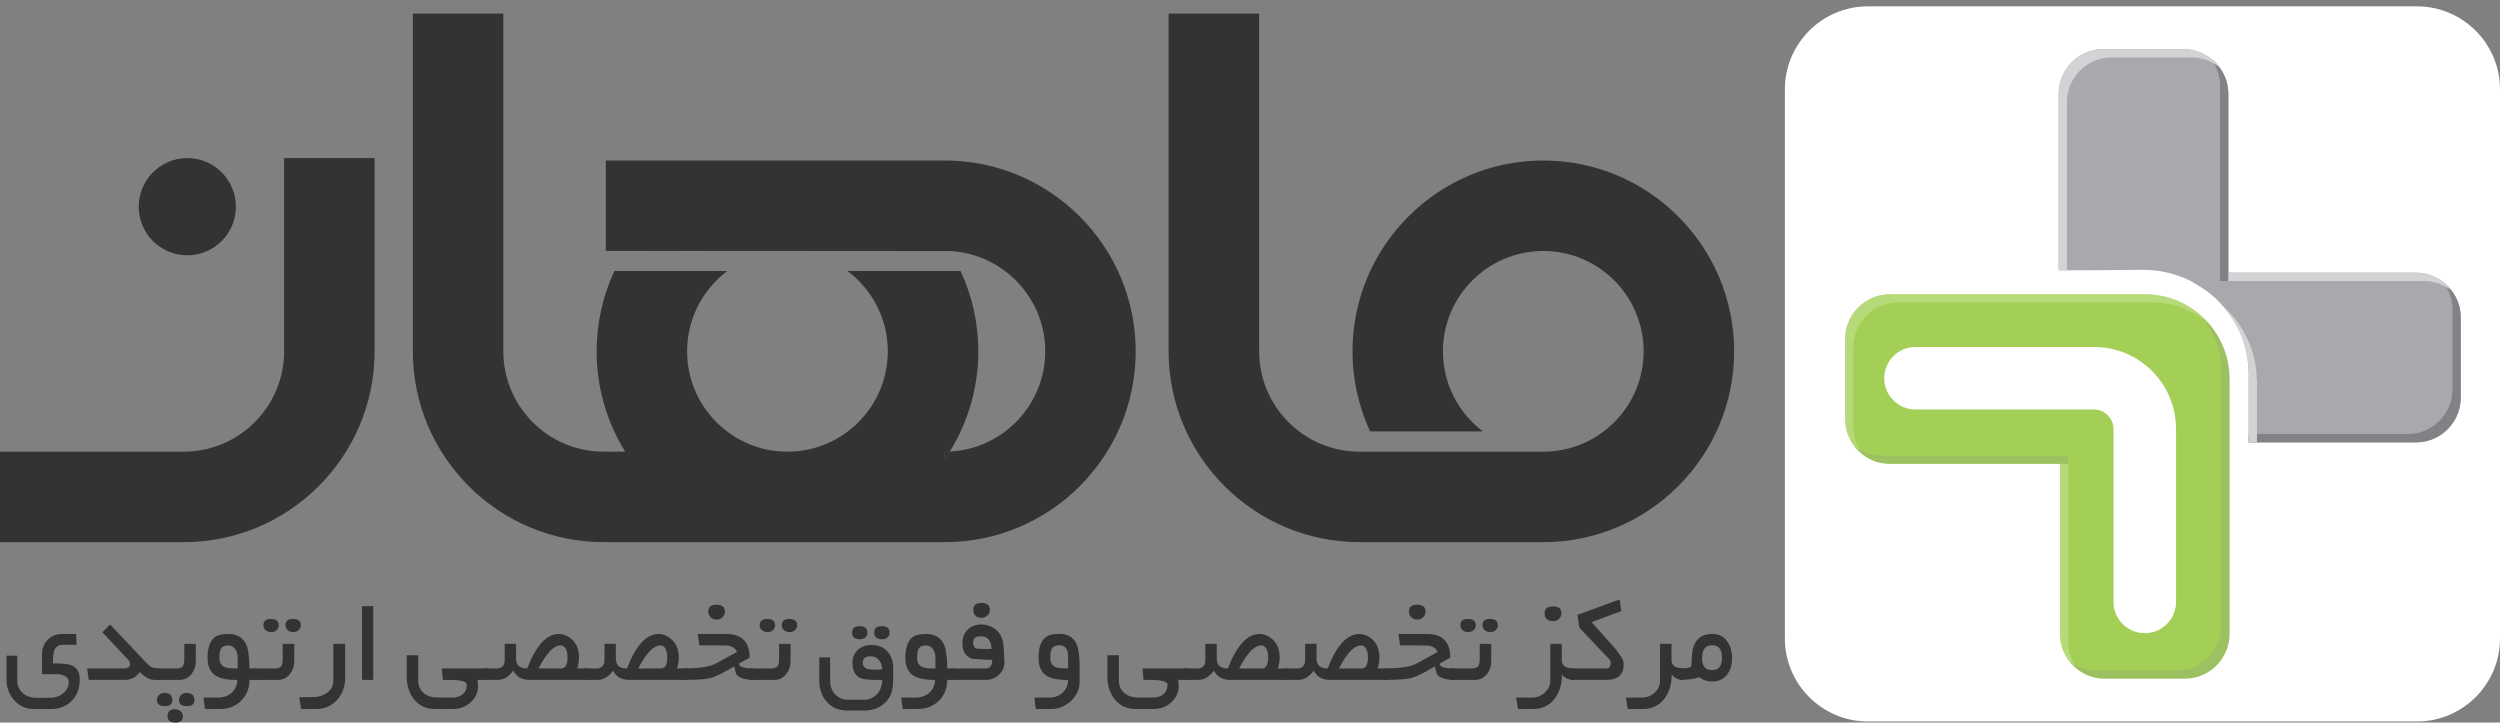 <?xml version="1.0" encoding="utf-8"?>
<!-- Generator: Adobe Illustrator 17.0.0, SVG Export Plug-In . SVG Version: 6.00 Build 0)  -->
<!DOCTYPE svg PUBLIC "-//W3C//DTD SVG 1.1//EN" "http://www.w3.org/Graphics/SVG/1.1/DTD/svg11.dtd">
<svg version="1.1" id="Layer_1" xmlns="http://www.w3.org/2000/svg" xmlns:xlink="http://www.w3.org/1999/xlink" x="0px" y="0px"
	 width="114.422px" height="33.07px" viewBox="0 0 114.422 33.07" enable-background="new 0 0 114.422 33.07" xml:space="preserve">
<rect x="0" y="0" width="114.422" height="33.07" fill="#808080" stroke="none"/>
<g>
	<g>
		<g>
			<path fill="#FFFFFF" d="M114.422,29.227c0,2.087-1.708,3.794-3.795,3.794H85.486c-2.087,0-3.794-1.707-3.794-3.794V4.085
				c0-2.088,1.707-3.794,3.794-3.794h25.141c2.088,0,3.795,1.706,3.795,3.794V29.227z"/>
		</g>
	</g>
	<g>
		<g>
			<g>
				<path fill="#A7A9AC" d="M110.581,12.481h-8.593v-8.19c0-1.123-0.92-2.042-2.045-2.042h-3.679c-1.123,0-2.042,0.919-2.042,2.042
					v8.058c0.04,0.05,3.475,0,3.882,0c0.754,0,1.465,0.179,2.104,0.485c0.147,0.071,0.275,0.159,0.41,0.24
					c0.133,0.079,0.265,0.163,0.391,0.254c0.153,0.114,0.297,0.237,0.432,0.362c0.073,0.07,0.142,0.145,0.208,0.216
					c0.847,0.911,1.254,2.046,1.254,3.035v0.015h0.015v3.29h7.662c1.124,0,2.044-0.918,2.044-2.043v-3.679
					C112.625,13.401,111.705,12.481,110.581,12.481z"/>
			</g>
		</g>
		<g>
			<g>
				<path fill="#A4CF57" d="M98.164,13.466H89.48h-2.005h-0.983c-1.124,0-2.045,0.918-2.045,2.042v3.679
					c0,1.124,0.921,2.043,2.045,2.043h0.983h2.005h4.8v4.8v2.005v0.984c0,1.123,0.918,2.043,2.043,2.043h3.679
					c1.123,0,2.041-0.92,2.041-2.043v-0.984v-2.005v-8.683C102.045,15.204,100.31,13.466,98.164,13.466z"/>
			</g>
		</g>
		<g opacity="0.2">
			<g>
				<g>
					<path fill="#FFFFFF" d="M84.826,19.566v-3.677c0-1.124,0.92-2.044,2.045-2.044h0.982h2.007h8.682
						c0.976,0,1.858,0.373,2.54,0.967c-0.712-0.818-1.748-1.346-2.919-1.346H89.48h-2.005h-0.983c-1.124,0-2.045,0.918-2.045,2.042
						v3.679c0,0.658,0.32,1.239,0.806,1.614C84.991,20.457,84.826,20.033,84.826,19.566z"/>
				</g>
			</g>
			<g>
				<g>
					<path fill="#FFFFFF" d="M94.66,29.4v-0.984V26.41v-5.179h-0.379v4.8v2.005v0.984c0,0.658,0.319,1.239,0.807,1.613
						C94.824,30.289,94.66,29.864,94.66,29.4z"/>
				</g>
			</g>
		</g>
		<g opacity="0.2">
			<g>
				<g>
					<path fill="#808285" d="M94.66,20.852h-5.559h-2.005h-0.984c-0.466,0-0.892-0.167-1.24-0.432
						c0.375,0.49,0.959,0.812,1.619,0.812h0.983h2.005h5.18V20.852z"/>
				</g>
			</g>
			<g>
				<g>
					<path fill="#808285" d="M100.703,14.433c0.591,0.681,0.963,1.562,0.963,2.536v8.68v2.009v0.982
						c0,1.123-0.918,2.043-2.044,2.043h-3.678c-0.465,0-0.892-0.164-1.236-0.43c0.374,0.488,0.958,0.809,1.616,0.809h3.679
						c1.123,0,2.041-0.92,2.041-2.043v-0.984v-2.005v-8.683C102.045,16.181,101.52,15.145,100.703,14.433z"/>
				</g>
			</g>
		</g>
		<g>
			<g>
				<g>
					<path fill="#808285" d="M101.609,3.912v0.637v2.356v5.958h0.379v-5.58V4.927V4.291c0-0.658-0.321-1.239-0.808-1.613
						C101.445,3.022,101.609,3.449,101.609,3.912z"/>
				</g>
			</g>
			<g>
				<g>
					<path fill="#808285" d="M111.816,12.91c0.266,0.344,0.43,0.77,0.43,1.236v3.679c0,1.124-0.919,2.042-2.044,2.042h-1.495h-1.493
						h-4.294v0.38h4.673h1.494h1.495c1.124,0,2.044-0.918,2.044-2.043v-3.679C112.625,13.866,112.305,13.285,111.816,12.91z"/>
				</g>
			</g>
		</g>
		<g>
			<g>
				<g>
					<path fill="#D1D3D4" d="M101.989,12.861h5.984h1.493h1.495c0.466,0,0.891,0.164,1.236,0.428
						c-0.376-0.487-0.956-0.808-1.615-0.808h-1.495h-1.494h-5.604V12.861z"/>
				</g>
			</g>
			<g>
				<g>
					<path fill="#D1D3D4" d="M99.944,2.249h-3.679c-1.123,0-2.042,0.919-2.042,2.042v8.07c0.13,0.09,0.257-0.044,0.379,0.055V4.672
						c0-1.123,0.919-2.043,2.043-2.043h3.679c0.465,0,0.892,0.163,1.235,0.429C101.186,2.57,100.604,2.249,99.944,2.249z"/>
				</g>
			</g>
			<g>
				<g>
					<path fill="#D1D3D4" d="M103.299,20.247v-2.911h-0.016c0-0.005,0-0.009,0-0.015c0-0.99-0.408-2.124-1.253-3.035
						c-0.069-0.073-0.136-0.146-0.209-0.216c-0.039-0.035-0.085-0.069-0.125-0.105c0.812,0.901,1.209,2.008,1.209,2.977
						c0,0.006,0,0.009,0,0.015h0.015v3.29H103.299z"/>
				</g>
			</g>
		</g>
		<g>
			<g>
				<path fill="#FFFFFF" d="M98.164,28.98c-0.791,0-1.431-0.641-1.431-1.43v-7.921c0-0.481-0.406-0.887-0.886-0.887h-8.179
					c-0.789,0-1.429-0.64-1.429-1.431c0-0.789,0.64-1.43,1.429-1.43h8.179c2.066,0,3.748,1.681,3.748,3.748v7.921
					C99.594,28.339,98.954,28.98,98.164,28.98z"/>
			</g>
		</g>
	</g>
	<g>
		<g>
			<path fill="#333333" d="M3.649,31.093c0,0.518-0.186,0.899-0.56,1.142c-0.22,0.145-0.463,0.216-0.732,0.216H1.543
				c-0.361,0-0.662-0.138-0.901-0.412c-0.23-0.264-0.345-0.577-0.345-0.945v-1.086h0.494v1.146c0,0.233,0.086,0.424,0.257,0.573
				c0.164,0.14,0.364,0.209,0.6,0.209h0.68c0.206,0,0.391-0.066,0.555-0.201c0.175-0.14,0.263-0.313,0.263-0.515
				c0-0.174-0.119-0.288-0.36-0.344c-0.064-0.014-0.108-0.019-0.131-0.019H1.923v-0.903c0-0.272,0.087-0.496,0.261-0.671
				c0.174-0.177,0.397-0.267,0.67-0.267h0.632l0.02,0.495H2.875c-0.189,0-0.321,0.085-0.393,0.252
				c-0.033,0.081-0.055,0.281-0.063,0.599c0.415,0,0.691,0.026,0.831,0.077C3.516,30.539,3.649,30.758,3.649,31.093z"/>
		</g>
		<g>
			<path fill="#333333" d="M7.3,31.118h-0.24c-0.199,0-0.422-0.119-0.667-0.36c-0.158,0.241-0.392,0.36-0.7,0.36H4.062l-0.073-0.523
				h1.673c0.193,0,0.289-0.064,0.289-0.198c0-0.075-0.025-0.141-0.082-0.197l-1.183-1.262l0.355-0.356l1.581,1.675
				c0.14,0.146,0.236,0.235,0.285,0.263c0.088,0.05,0.217,0.074,0.392,0.074V31.118z"/>
		</g>
		<g>
			<path fill="#333333" d="M8.961,30.264c0,0.228-0.067,0.425-0.199,0.59c-0.143,0.177-0.327,0.265-0.549,0.265H7.086v-0.523h0.963
				c0.147,0,0.247-0.029,0.302-0.087c0.056-0.059,0.085-0.166,0.085-0.316v-0.725h0.526V30.264z M7.888,32.038
				c0,0.188-0.113,0.281-0.339,0.281c-0.244,0-0.366-0.093-0.366-0.281c0-0.094,0.032-0.172,0.095-0.231
				c0.063-0.063,0.143-0.095,0.236-0.095C7.764,31.712,7.888,31.822,7.888,32.038z M8.371,32.781c0,0.192-0.112,0.289-0.336,0.289
				c-0.246,0-0.369-0.097-0.369-0.289c0-0.215,0.109-0.322,0.327-0.322c0.102,0,0.188,0.027,0.261,0.081
				C8.332,32.601,8.371,32.683,8.371,32.781z M8.897,32.038c0,0.188-0.113,0.281-0.339,0.281c-0.243,0-0.365-0.093-0.365-0.281
				c0-0.094,0.032-0.172,0.095-0.231c0.063-0.063,0.142-0.095,0.234-0.095C8.772,31.712,8.897,31.822,8.897,32.038z"/>
		</g>
		<g>
			<path fill="#333333" d="M11.767,31.118h-0.349c0,0.387-0.13,0.706-0.387,0.959c-0.258,0.25-0.582,0.373-0.969,0.373H9.383
				L9.31,31.927h0.664c0.25,0,0.457-0.072,0.623-0.216c0.165-0.146,0.254-0.342,0.264-0.589c-0.437,0-0.756-0.062-0.961-0.18
				c-0.267-0.155-0.401-0.434-0.401-0.84c0-0.442,0.107-0.751,0.32-0.928c0.123-0.105,0.33-0.159,0.623-0.159
				c0.42,0,0.7,0.174,0.843,0.522c0.083,0.202,0.127,0.556,0.134,1.057h0.349V31.118z M10.877,30.595v-0.5
				c0-0.145-0.034-0.272-0.103-0.377c-0.08-0.118-0.191-0.178-0.332-0.178c-0.167,0-0.28,0.056-0.338,0.169
				c-0.041,0.083-0.062,0.22-0.062,0.406c0,0.223,0.092,0.366,0.277,0.429C10.417,30.58,10.604,30.595,10.877,30.595z"/>
		</g>
		<g>
			<path fill="#333333" d="M13.468,30.264c0,0.228-0.069,0.425-0.203,0.59c-0.145,0.177-0.328,0.265-0.55,0.265h-1.127v-0.523h0.963
				c0.145,0,0.247-0.029,0.303-0.087c0.057-0.059,0.085-0.166,0.085-0.316v-0.725h0.529V30.264z M12.758,28.617
				c0,0.089-0.032,0.162-0.097,0.224c-0.065,0.059-0.144,0.091-0.235,0.091c-0.102,0-0.188-0.027-0.258-0.079
				c-0.076-0.06-0.113-0.141-0.113-0.235c0-0.193,0.113-0.29,0.339-0.29C12.637,28.327,12.758,28.424,12.758,28.617z M13.769,28.617
				c0,0.089-0.033,0.162-0.099,0.224c-0.066,0.059-0.144,0.091-0.235,0.091c-0.101,0-0.187-0.027-0.256-0.079
				c-0.077-0.06-0.115-0.141-0.115-0.235c0-0.193,0.113-0.29,0.339-0.29C13.645,28.327,13.769,28.424,13.769,28.617z"/>
		</g>
		<g>
			<path fill="#333333" d="M15.798,31.027c0,0.389-0.121,0.722-0.362,0.997c-0.252,0.283-0.57,0.426-0.954,0.426H13.78l-0.084-0.542
				h0.593c0.254,0,0.472-0.059,0.652-0.18c0.21-0.141,0.316-0.333,0.316-0.575v-1.687h0.54V31.027z"/>
		</g>
		<g>
			<path fill="#333333" d="M17.083,31.118h-0.514v-3.374h0.514V31.118z"/>
		</g>
		<g>
			<path fill="#333333" d="M22.344,31.118h-0.489l0.026,0.259c0,0.308-0.116,0.563-0.347,0.773c-0.226,0.2-0.495,0.3-0.806,0.3
				h-0.81c-0.416,0-0.741-0.151-0.98-0.457c-0.216-0.277-0.323-0.631-0.323-1.056v-0.946h0.526v1.147
				c0,0.253,0.088,0.451,0.263,0.592c0.161,0.132,0.372,0.196,0.629,0.196h0.677c0.188,0,0.342-0.05,0.463-0.149
				c0.129-0.107,0.192-0.254,0.192-0.442c0-0.111-0.16-0.181-0.483-0.208c-0.059-0.004-0.262-0.009-0.613-0.009l-0.047-0.525h2.121
				V31.118z"/>
		</g>
		<g>
			<path fill="#333333" d="M26.909,31.118h-2.663c-0.366,0-0.616-0.142-0.753-0.426c-0.208,0.284-0.445,0.426-0.71,0.426h-0.637
				v-0.523h0.585c0.245,0,0.368-0.13,0.368-0.393v-0.735h0.521v0.679c0,0.299,0.168,0.449,0.509,0.449
				c0.405-1.053,0.889-1.579,1.453-1.579c0.141,0,0.28,0.04,0.42,0.121c0.333,0.196,0.499,0.517,0.499,0.967
				c0,0.134-0.027,0.299-0.08,0.491h0.489V31.118z M25.975,30.084c0-0.236-0.054-0.399-0.162-0.488
				c-0.044-0.039-0.097-0.056-0.157-0.056c-0.311,0-0.646,0.351-1.008,1.055h1.031C25.875,30.595,25.975,30.425,25.975,30.084z"/>
		</g>
		<g>
			<path fill="#333333" d="M31.476,31.118h-2.664c-0.365,0-0.616-0.142-0.752-0.426c-0.208,0.284-0.447,0.426-0.711,0.426h-0.637
				v-0.523h0.585c0.246,0,0.369-0.13,0.369-0.393v-0.735h0.521v0.679c0,0.299,0.169,0.449,0.508,0.449
				c0.405-1.053,0.89-1.579,1.455-1.579c0.14,0,0.28,0.04,0.418,0.121c0.334,0.196,0.5,0.517,0.5,0.967
				c0,0.134-0.025,0.299-0.081,0.491h0.49V31.118z M30.54,30.084c0-0.236-0.054-0.399-0.16-0.488
				c-0.045-0.039-0.099-0.056-0.158-0.056c-0.311,0-0.648,0.351-1.011,1.055h1.033C30.442,30.595,30.54,30.425,30.54,30.084z"/>
		</g>
		<g>
			<path fill="#333333" d="M34.493,31.118c-0.497-0.011-0.769-0.123-0.824-0.345c-0.023-0.086-0.045-0.179-0.066-0.27
				c-0.507,0.299-0.874,0.478-1.1,0.535c-0.208,0.054-0.621,0.079-1.235,0.079v-0.523c0.679,0,1.16-0.066,1.443-0.199
				c0.059-0.026,0.399-0.213,1.024-0.559c-0.069-0.142-0.181-0.232-0.339-0.274c-0.065-0.016-0.219-0.022-0.467-0.022h-0.92
				l-0.073-0.524h1.298c0.717,0,1.074,0.362,1.074,1.087l-0.487,0.267c0,0.152,0.224,0.226,0.673,0.226V31.118z M33.177,27.99
				c0,0.103-0.036,0.191-0.105,0.261c-0.07,0.07-0.159,0.107-0.262,0.107c-0.113,0-0.207-0.034-0.282-0.1
				c-0.074-0.068-0.113-0.157-0.113-0.269c0-0.208,0.127-0.311,0.378-0.311C33.047,27.68,33.177,27.782,33.177,27.99z"/>
		</g>
		<g>
			<path fill="#333333" d="M36.184,30.264c0,0.228-0.068,0.425-0.203,0.59c-0.144,0.177-0.328,0.265-0.55,0.265h-1.125v-0.523h0.962
				c0.147,0,0.249-0.029,0.305-0.087c0.057-0.059,0.084-0.166,0.084-0.316v-0.725h0.527V30.264z M35.475,28.617
				c0,0.089-0.033,0.162-0.098,0.224c-0.065,0.059-0.143,0.091-0.236,0.091c-0.101,0-0.186-0.027-0.257-0.079
				c-0.075-0.06-0.114-0.141-0.114-0.235c0-0.193,0.113-0.29,0.339-0.29C35.354,28.327,35.475,28.424,35.475,28.617z M36.484,28.617
				c0,0.089-0.032,0.162-0.097,0.224c-0.067,0.059-0.145,0.091-0.236,0.091c-0.102,0-0.187-0.027-0.257-0.079
				c-0.076-0.06-0.114-0.141-0.114-0.235c0-0.193,0.113-0.29,0.339-0.29C36.363,28.327,36.484,28.424,36.484,28.617z"/>
		</g>
		<g>
			<path fill="#333333" d="M40.883,31.016c0,0.077-0.007,0.218-0.026,0.42c-0.026,0.319-0.167,0.584-0.424,0.791
				c-0.242,0.195-0.527,0.294-0.856,0.294H38.78c-0.39,0-0.705-0.135-0.942-0.403c-0.228-0.258-0.34-0.585-0.34-0.98v-1.051h0.498
				v1.07c0,0.246,0.074,0.451,0.226,0.617c0.151,0.169,0.349,0.253,0.589,0.253h0.732c0.248,0,0.451-0.092,0.608-0.27
				c0.147-0.169,0.223-0.381,0.228-0.634c-0.496,0-0.808-0.023-0.937-0.065c-0.284-0.098-0.425-0.339-0.425-0.722
				c0-0.253,0.084-0.454,0.255-0.603c0.166-0.141,0.373-0.213,0.633-0.213c0.296,0,0.535,0.101,0.712,0.3
				c0.175,0.191,0.264,0.435,0.264,0.733V31.016z M39.701,28.952c0,0.093-0.033,0.166-0.097,0.223
				c-0.067,0.055-0.146,0.085-0.237,0.085c-0.246,0-0.367-0.104-0.367-0.308c0-0.196,0.112-0.294,0.338-0.294
				C39.58,28.658,39.701,28.756,39.701,28.952z M40.374,30.638c0-0.165-0.045-0.304-0.135-0.415
				c-0.095-0.124-0.224-0.185-0.385-0.185c-0.246,0-0.368,0.1-0.368,0.299c0,0.209,0.165,0.313,0.493,0.313
				C40.156,30.65,40.289,30.646,40.374,30.638z M40.716,28.952c0,0.093-0.032,0.166-0.097,0.223
				c-0.064,0.055-0.142,0.085-0.234,0.085c-0.249,0-0.373-0.104-0.373-0.308c0-0.196,0.112-0.294,0.339-0.294
				C40.595,28.658,40.716,28.756,40.716,28.952z"/>
		</g>
		<g>
			<path fill="#333333" d="M43.702,31.118h-0.348c0,0.387-0.128,0.706-0.387,0.959c-0.26,0.25-0.583,0.373-0.971,0.373h-0.678
				l-0.074-0.523h0.665c0.249,0,0.458-0.072,0.623-0.216c0.164-0.146,0.254-0.342,0.264-0.589c-0.435,0-0.755-0.062-0.96-0.18
				c-0.266-0.155-0.4-0.434-0.4-0.84c0-0.442,0.106-0.751,0.318-0.928c0.124-0.105,0.331-0.159,0.624-0.159
				c0.419,0,0.702,0.174,0.843,0.522c0.082,0.202,0.127,0.556,0.134,1.057h0.348V31.118z M42.813,30.595v-0.5
				c0-0.145-0.034-0.272-0.105-0.377c-0.079-0.118-0.188-0.178-0.331-0.178c-0.167,0-0.28,0.056-0.339,0.169
				c-0.042,0.083-0.062,0.22-0.062,0.406c0,0.223,0.093,0.366,0.277,0.429C42.355,30.58,42.54,30.595,42.813,30.595z"/>
		</g>
		<g>
			<path fill="#333333" d="M45.971,30.29c0.011,0.225-0.073,0.421-0.249,0.59c-0.174,0.159-0.375,0.238-0.604,0.238h-1.581v-0.523
				h1.586c0.193,0,0.29-0.13,0.29-0.395c-0.273,0-0.583-0.017-0.928-0.049c-0.29-0.107-0.437-0.346-0.437-0.716
				c0-0.258,0.08-0.461,0.241-0.618c0.161-0.159,0.367-0.236,0.623-0.236c0.21,0,0.399,0.055,0.573,0.167
				c0.279,0.177,0.429,0.469,0.451,0.884L45.971,30.29z M45.381,29.703c-0.013-0.389-0.178-0.582-0.494-0.582
				c-0.232,0-0.349,0.094-0.349,0.28c0,0.15,0.044,0.24,0.132,0.277c0.037,0.013,0.146,0.024,0.328,0.024H45.381z M45.306,27.907
				c0,0.103-0.036,0.19-0.109,0.259c-0.073,0.071-0.162,0.107-0.263,0.107c-0.257,0-0.386-0.121-0.386-0.366
				c0-0.207,0.123-0.312,0.372-0.312C45.178,27.596,45.306,27.7,45.306,27.907z"/>
		</g>
		<g>
			<path fill="#333333" d="M49.413,31.186c0,0.352-0.133,0.652-0.397,0.897c-0.265,0.246-0.574,0.368-0.926,0.368h-0.683
				l-0.066-0.523h0.665c0.249,0,0.456-0.072,0.62-0.216c0.164-0.146,0.251-0.342,0.26-0.589c-0.438,0-0.757-0.059-0.957-0.176
				c-0.266-0.157-0.397-0.438-0.397-0.844c0-0.442,0.102-0.751,0.312-0.928c0.128-0.11,0.344-0.164,0.643-0.164
				c0.4,0,0.667,0.167,0.801,0.502c0.084,0.21,0.125,0.548,0.125,1.014V31.186z M48.885,30.593v-0.541
				c0-0.345-0.137-0.519-0.412-0.519c-0.167,0-0.281,0.059-0.339,0.172c-0.042,0.083-0.062,0.218-0.062,0.405
				c0,0.224,0.088,0.366,0.267,0.429C48.434,30.575,48.617,30.593,48.885,30.593z"/>
		</g>
		<g>
			<path fill="#333333" d="M54.413,31.118h-0.488l0.027,0.259c0,0.308-0.116,0.563-0.349,0.773c-0.225,0.2-0.494,0.3-0.804,0.3
				h-0.811c-0.416,0-0.74-0.151-0.979-0.457c-0.216-0.277-0.325-0.631-0.325-1.056v-0.946h0.526v1.147
				c0,0.253,0.089,0.451,0.266,0.592c0.161,0.132,0.371,0.196,0.628,0.196h0.676c0.188,0,0.342-0.05,0.464-0.149
				c0.128-0.107,0.193-0.254,0.193-0.442c0-0.111-0.162-0.181-0.486-0.208c-0.058-0.004-0.262-0.009-0.612-0.009l-0.045-0.525h2.12
				V31.118z"/>
		</g>
		<g>
			<path fill="#333333" d="M58.98,31.118h-2.667c-0.363,0-0.615-0.142-0.75-0.426c-0.21,0.284-0.447,0.426-0.712,0.426h-0.637
				v-0.523h0.585c0.245,0,0.368-0.13,0.368-0.393v-0.735h0.522v0.679c0,0.299,0.169,0.449,0.508,0.449
				c0.406-1.053,0.891-1.579,1.454-1.579c0.14,0,0.281,0.04,0.419,0.121c0.333,0.196,0.5,0.517,0.5,0.967
				c0,0.134-0.027,0.299-0.083,0.491h0.493V31.118z M58.043,30.084c0-0.236-0.054-0.399-0.162-0.488
				c-0.044-0.039-0.097-0.056-0.157-0.056c-0.312,0-0.646,0.351-1.01,1.055h1.034C57.944,30.595,58.043,30.425,58.043,30.084z"/>
		</g>
		<g>
			<path fill="#333333" d="M63.546,31.118H60.88c-0.363,0-0.615-0.142-0.751-0.426c-0.208,0.284-0.444,0.426-0.709,0.426h-0.638
				v-0.523h0.585c0.245,0,0.368-0.13,0.368-0.393v-0.735h0.522v0.679c0,0.299,0.17,0.449,0.508,0.449
				c0.406-1.053,0.891-1.579,1.455-1.579c0.141,0,0.279,0.04,0.417,0.121c0.334,0.196,0.499,0.517,0.499,0.967
				c0,0.134-0.027,0.299-0.081,0.491h0.491V31.118z M62.609,30.084c0-0.236-0.052-0.399-0.161-0.488
				c-0.044-0.039-0.098-0.056-0.158-0.056c-0.31,0-0.645,0.351-1.008,1.055h1.033C62.512,30.595,62.609,30.425,62.609,30.084z"/>
		</g>
		<g>
			<path fill="#333333" d="M66.562,31.118c-0.495-0.011-0.77-0.123-0.823-0.345c-0.022-0.086-0.044-0.179-0.067-0.27
				c-0.506,0.299-0.872,0.478-1.1,0.535c-0.207,0.054-0.62,0.079-1.233,0.079v-0.523c0.678,0,1.157-0.066,1.44-0.199
				c0.061-0.026,0.4-0.213,1.026-0.559c-0.069-0.142-0.183-0.232-0.339-0.274C65.4,29.547,65.246,29.54,65,29.54h-0.923
				l-0.072-0.524h1.299c0.716,0,1.074,0.362,1.074,1.087l-0.49,0.267c0,0.152,0.225,0.226,0.673,0.226V31.118z M65.246,27.99
				c0,0.103-0.036,0.191-0.107,0.261c-0.067,0.07-0.156,0.107-0.259,0.107c-0.114,0-0.207-0.034-0.284-0.1
				c-0.073-0.068-0.111-0.157-0.111-0.269c0-0.208,0.125-0.311,0.377-0.311C65.119,27.68,65.246,27.782,65.246,27.99z"/>
		</g>
		<g>
			<path fill="#333333" d="M68.253,30.264c0,0.228-0.067,0.425-0.201,0.59c-0.146,0.177-0.328,0.265-0.552,0.265h-1.126v-0.523
				h0.964c0.144,0,0.247-0.029,0.302-0.087c0.056-0.059,0.085-0.166,0.085-0.316v-0.725h0.527V30.264z M67.545,28.617
				c0,0.089-0.033,0.162-0.098,0.224c-0.066,0.059-0.145,0.091-0.236,0.091c-0.101,0-0.188-0.027-0.257-0.079
				c-0.076-0.06-0.114-0.141-0.114-0.235c0-0.193,0.111-0.29,0.338-0.29C67.423,28.327,67.545,28.424,67.545,28.617z M68.554,28.617
				c0,0.089-0.031,0.162-0.098,0.224c-0.064,0.059-0.143,0.091-0.233,0.091c-0.103,0-0.188-0.027-0.259-0.079
				c-0.076-0.06-0.114-0.141-0.114-0.235c0-0.193,0.114-0.29,0.341-0.29C68.431,28.327,68.554,28.424,68.554,28.617z"/>
		</g>
		<g>
			<path fill="#333333" d="M72.054,31.118c-0.277-0.004-0.464-0.087-0.565-0.249c0,0.442-0.109,0.808-0.328,1.098
				c-0.238,0.323-0.573,0.483-1.003,0.483h-0.681l-0.085-0.523h0.725c0.218,0,0.41-0.072,0.576-0.219
				c0.174-0.153,0.261-0.336,0.261-0.554v-1.688h0.526v0.76c0,0.246,0.189,0.368,0.574,0.368V31.118z M71.463,28.062
				c0,0.104-0.034,0.19-0.105,0.262c-0.069,0.072-0.156,0.106-0.261,0.106c-0.267,0-0.403-0.122-0.403-0.368
				c0-0.207,0.129-0.309,0.387-0.309C71.335,27.754,71.463,27.855,71.463,28.062z"/>
		</g>
		<g>
			<path fill="#333333" d="M74.315,30.402c0,0.478-0.267,0.716-0.805,0.716h-1.644v-0.523h1.644c0.138,0,0.208-0.08,0.208-0.246
				c0-0.076-0.02-0.135-0.067-0.18l-1.365-1.44l-0.089-0.589l1.933-0.703l0.077,0.528l-1.36,0.511l1.078,1.207
				c0.075,0.088,0.173,0.226,0.294,0.416C74.282,30.206,74.315,30.308,74.315,30.402z"/>
		</g>
		<g>
			<path fill="#333333" d="M77.077,31.118c-0.265,0-0.453-0.081-0.564-0.249c0,0.442-0.109,0.808-0.328,1.098
				c-0.238,0.323-0.573,0.483-1.004,0.483H74.5l-0.084-0.523h0.725c0.226,0,0.42-0.072,0.582-0.215
				c0.169-0.146,0.254-0.335,0.254-0.558v-1.688h0.527v0.76c0,0.238,0.191,0.362,0.573,0.368V31.118z"/>
		</g>
		<g>
			<path fill="#333333" d="M79.274,30.13c0,0.304-0.076,0.55-0.225,0.744c-0.166,0.215-0.393,0.318-0.687,0.318
				c-0.226,0-0.422-0.066-0.595-0.197c-0.169,0.073-0.466,0.116-0.893,0.123v-0.523c0.298,0,0.475-0.029,0.524-0.087
				c0.018-0.021,0.029-0.154,0.034-0.404c0.018-0.725,0.333-1.088,0.943-1.088c0.295,0,0.522,0.117,0.685,0.353
				C79.203,29.571,79.274,29.825,79.274,30.13z M78.814,30.103c0-0.38-0.148-0.57-0.452-0.57c-0.308,0-0.462,0.194-0.462,0.591
				c0,0.363,0.154,0.546,0.462,0.546C78.666,30.669,78.814,30.479,78.814,30.103z"/>
		</g>
	</g>
	<g>
		<g>
			<path fill="#333333" d="M70.557,20.671h-7.348v0.002h7.426C70.608,20.673,70.582,20.673,70.557,20.671z"/>
		</g>
		<g>
			<path fill="#333333" d="M79.37,16.08c0,4.815-3.917,8.733-8.735,8.733h-8.41c-4.82,0-8.739-3.918-8.739-8.733V0.622h4.144V16.08
				c0,2.532,2.059,4.593,4.595,4.593h8.41c2.533,0,4.593-2.061,4.593-4.593c0-2.533-2.06-4.593-4.593-4.593
				c-2.534,0-4.593,2.06-4.593,4.593c0,1.496,0.721,2.826,1.828,3.665h-5.162c-0.515-1.114-0.806-2.358-0.806-3.665
				c0-4.816,3.917-8.734,8.733-8.734C75.453,7.346,79.37,11.264,79.37,16.08z"/>
		</g>
	</g>
	<g>
		<g>
			<path fill="#333333" d="M8.411,24.813H0v-4.141h8.411c2.532,0,4.593-2.061,4.593-4.593V7.236h4.141v8.844
				C17.145,20.895,13.227,24.813,8.411,24.813z"/>
		</g>
	</g>
	<g>
		<g>
			<path fill="#333333" d="M43.245,20.673v0.339c0.078-0.113,0.153-0.228,0.224-0.344C43.397,20.671,43.319,20.673,43.245,20.673z
				 M28.621,11.477c-0.002,0.002-0.003,0.007-0.005,0.011h8.953L28.621,11.477z M43.245,11.487h-5.677l5.901,0.004
				C43.397,11.487,43.319,11.487,43.245,11.487z"/>
		</g>
		<g>
			<path fill="#333333" d="M51.979,16.08c0,4.815-3.917,8.733-8.734,8.733H27.63c-4.817,0-8.735-3.918-8.735-8.733V0.622h4.142
				V16.08c0,2.532,2.059,4.593,4.593,4.593h0.985c-0.828-1.333-1.308-2.911-1.308-4.593c0-1.31,0.293-2.558,0.813-3.676h5.166
				c-1.116,0.841-1.838,2.175-1.838,3.676c0,2.532,2.059,4.593,4.592,4.593c2.532,0,4.594-2.061,4.594-4.593
				c0-1.501-0.723-2.835-1.841-3.676h5.171c0.521,1.118,0.812,2.365,0.812,3.676c0,1.681-0.477,3.253-1.307,4.588
				c-0.072,0.003-0.15,0.005-0.224,0.005v0.339c0.078-0.113,0.153-0.228,0.224-0.344c2.429-0.119,4.371-2.133,4.371-4.588
				c0-2.457-1.94-4.47-4.369-4.589h-0.002c-0.072-0.004-0.15-0.004-0.224-0.004h-5.677l-8.947-0.011h-0.893V7.346h15.517
				C48.062,7.346,51.979,11.264,51.979,16.08z"/>
		</g>
	</g>
	<g>
		<g>
			<polygon fill="#333333" points="37.568,11.487 27.728,11.487 27.728,11.477 28.621,11.477 			"/>
		</g>
		<g>
			<path fill="#333333" d="M43.469,20.668c-0.071,0.116-0.146,0.231-0.224,0.344v-0.339C43.319,20.673,43.397,20.671,43.469,20.668z
				"/>
		</g>
	</g>
	<g>
		<g>
			<circle fill="#333333" cx="8.573" cy="9.46" r="2.224"/>
		</g>
	</g>
	<g>
		<g>
			<polygon fill="#333333" points="37.568,11.487 27.728,11.487 27.728,11.477 28.621,11.477 			"/>
		</g>
	</g>
</g>
</svg>
